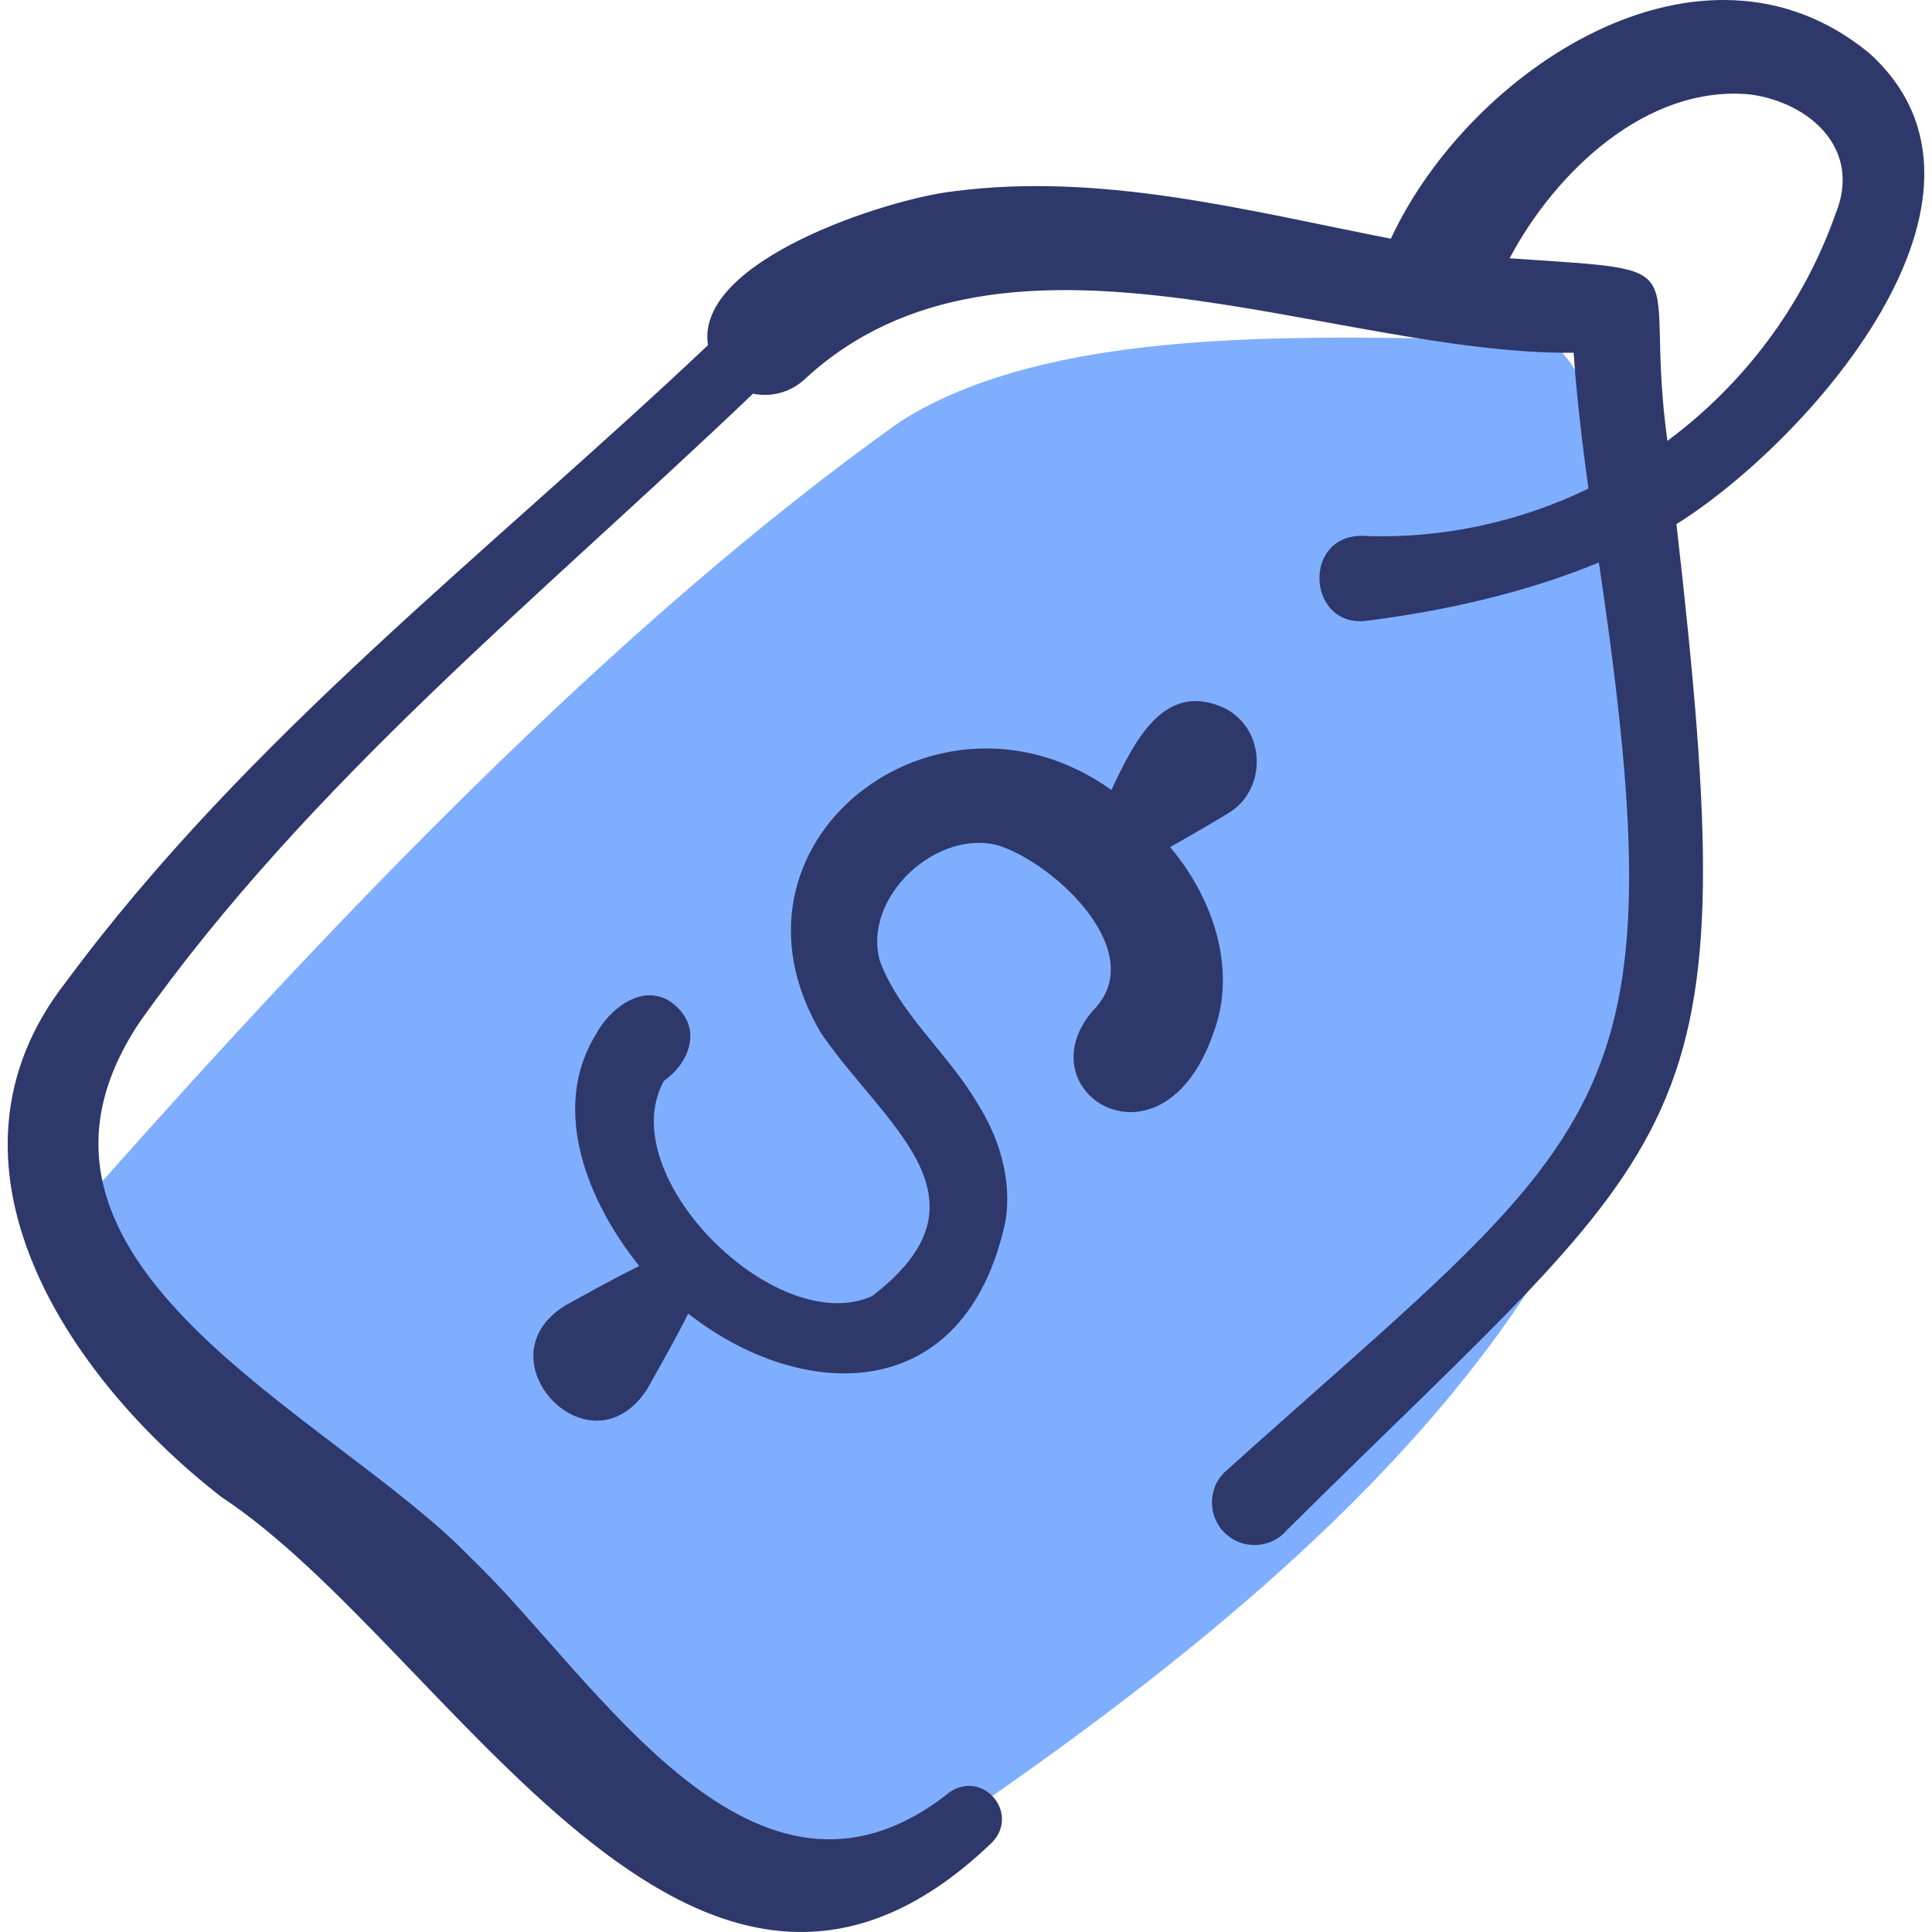 <svg id="Capa_1" enable-background="new 0 0 512 512" height="512" viewBox="0 0 512 512" width="512" xmlns="http://www.w3.org/2000/svg"><g><path d="m432.596 177.778c-6.673-30.597-5.596-87.778-26.596-87.778-48.636 0-124.026-5.889-167.401 21.704-75.722 53.789-151.269 133.505-211.79 201.677-26.809 30.198 51.511 81.17 90.571 111.139 35.767 19.763 73.433 75.284 117.62 70.48 103.044-68.639 240.722-173.296 197.596-317.222z" fill="#80aeff"/><g fill="#2e386b"><path d="m495.273 14.001c-44.407-36.388-105.935 4.612-126.678 49.259-38.31-7.499-76.703-17.666-115.836-12.57-17.05 1.882-68.694 18.227-65.134 40.781-57.982 54.813-122.197 103.91-170.058 168.641-37.901 48.283.509 105.149 41.148 136.635 60.427 39.784 125.161 167.774 204.306 91.405 7.21-7.741-2.49-19.15-11.287-13.246-51.938 41.397-93.752-30.373-126.974-62.083-36.686-38.13-130.187-77.785-87.924-141.699 45.067-63.706 106.552-113.147 162.715-166.79 4.794.984 9.975-.302 13.797-3.924 52.952-48.894 139.586-6.326 203.683-6.925.785 11.544 2.236 23.623 3.921 36.009-18.401 8.884-39.006 13.445-60.249 12.502-15.807.219-14.09 24.644 1.693 22.499 20.585-2.646 41.782-7.37 61.32-15.422 21.913 147.149 2.111 150.038-99.291 241.165-4.625 4.656-4.255 12.421.81 16.603 4.789 3.993 11.907 3.349 15.901-1.439 107.982-107.15 121.956-101.805 103.14-266.502 34.372-21.487 93.237-86.979 50.997-124.899zm-53.396 102.835c-6.614-48.403 10.359-44.79-41.812-48.387 12.03-22.716 36.227-46.07 63.795-43.417 15.659 2.127 29.667 14.385 22.577 31.644-8.628 24.464-24.455 45.227-44.56 60.16z"/><path d="m310.09 224.505c5.088-2.886 10.377-5.929 15.167-8.843 10.513-6.042 10.396-21.978-.34-27.807-15.967-7.75-23.996 7.787-30.378 21.504-46.054-32.965-106.999 13.858-76.92 64.491 16.896 24.605 47.221 43.854 13.479 69.641-25.53 11.393-69.086-32.064-55.131-57.066 6.379-4.406 9.976-13.053 3.722-19.285-7.618-7.719-17.601-.827-21.779 7.022-12.347 19.925-1.843 44.862 11.514 61.342-6.682 3.228-13.261 7.01-19.682 10.488-22.93 14.236 6.799 45.516 21.835 22.017 3.578-6.481 7.49-13.138 10.804-19.898 30.072 23.615 73.487 24.941 84.084-24.469 1.781-10.907-1.623-22.045-7.365-31.144-7.987-13.577-20.851-23.913-25.946-37.912-4.658-16.929 15.331-35.279 31.807-30.425 15.063 5.099 39.923 28.533 24.607 43.726-18.493 21.67 18.603 44.755 32.035 5.779 6.365-16.937-.301-35.995-11.513-49.161z"/></g></g></svg>